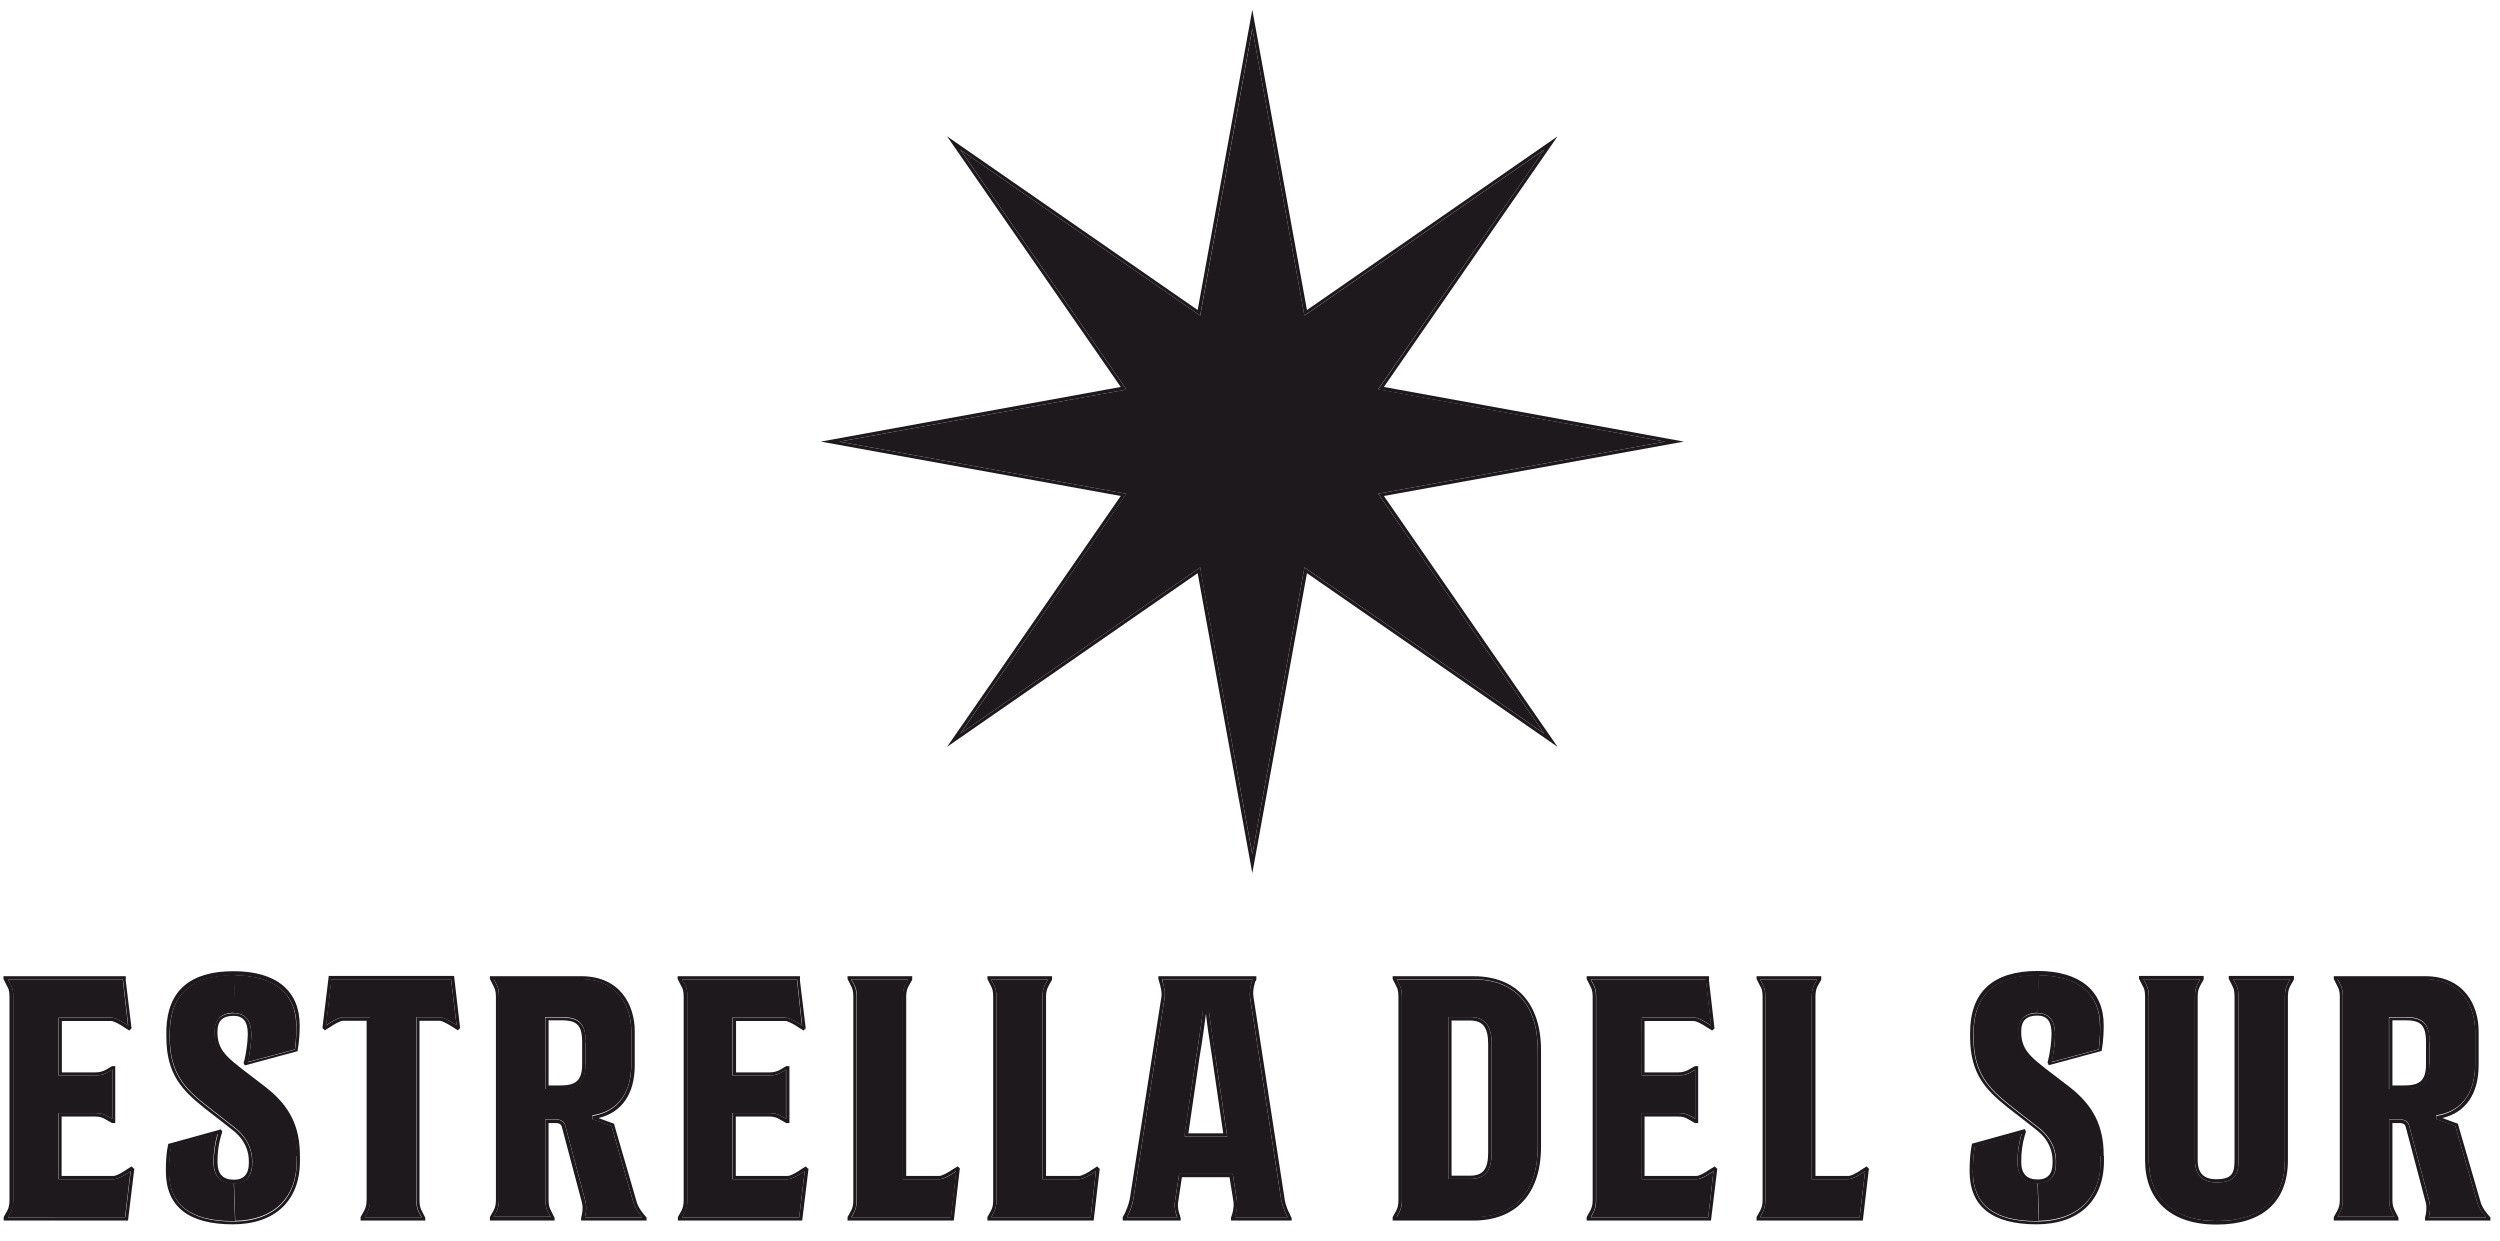 <svg fill="none" height="66" viewBox="0 0 133 66" width="133" xmlns="http://www.w3.org/2000/svg"><g fill="#1e191d"><path d="m132.49 64.76v.173h-3.48v-.147l.04-.173s.08-.333 0-.64l-1.067-4.027c-.026-.093-.08-.2-.346-.2h-.36v4.107c0 .28.066.44.133.56l.187.373v.147h-3.44v-.187l.186-.333c.067-.133.134-.28.134-.56v-10.84c0-.293-.067-.44-.134-.56l-.186-.373v-.147h4.853c2.107 0 2.853 1.573 2.853 2.933v1.8c0 1.52-.68 2.52-1.933 2.813l.84.307v.04l1.2 4.133c.04.147.16.387.373.64l.147.173zm-.227 0-.053-.067c-.293-.333-.387-.613-.413-.693l-1.174-4.093-1.013-.36v-.187h.067c1.733-.32 2-1.827 2-2.707v-1.8c0-1.267-.707-2.76-2.68-2.76h-4.64l.133.253c.093.187.147.347.147.653v10.84c0 .293-.054.467-.147.653l-.133.253h3.026l-.133-.253c-.08-.147-.147-.32-.147-.653v-4.28h.547c.36 0 .48.187.52.347l1.067 4.013c.093.36 0 .72 0 .733l-.027.107z"/><path d="m132.21 64.68.053.067h-3.053l.027-.107s.093-.373 0-.733l-1.067-4.013c-.027-.16-.147-.347-.52-.347h-.547v4.28c0 .333.067.507.147.653l.133.253h-3.026l.133-.253c.093-.187.147-.36.147-.653v-10.84c0-.307-.054-.467-.147-.653l-.133-.253h4.64c1.973 0 2.68 1.48 2.68 2.76v1.8c0 .867-.254 2.373-2 2.68h-.067v.213l1.013.36 1.174 4.093c.026.08.12.36.413.693zm-2.96-8.04v-1.213c0-1.107-.48-1.32-1.32-1.32h-.84v3.827h.76c.84 0 1.387-.227 1.387-1.307z"/><path d="m129.25 55.44v1.213c0 1.08-.56 1.307-1.387 1.307h-.76v-3.827h.84c.827 0 1.32.227 1.32 1.32zm-.187 1.2v-1.213c0-.973-.36-1.147-1.133-1.147h-.653v3.467h.573c.787 0 1.213-.173 1.213-1.12z"/><path d="m122.037 51.92v.187l-.187.333c-.067.133-.133.267-.133.56v8.72c0 2.213-1.347 3.427-3.8 3.427-2.454 0-3.8-1.32-3.8-3.427v-8.72c0-.293-.054-.44-.134-.56l-.186-.373v-.147h3.44v.187l-.187.333c-.067.133-.133.28-.133.56v8.707c0 .707.32 1.027.986 1.027.84 0 .974-.307.974-1.027v-8.707c0-.293-.054-.44-.12-.56l-.187-.373v-.147h3.44zm-.334.427.134-.253h-3.027l.133.253c.094.173.147.347.147.653v8.707c0 .773-.173 1.2-1.16 1.2-.773 0-1.16-.413-1.16-1.2v-8.707c0-.307.053-.467.147-.653l.133-.253h-3.027l.147.253c.08.187.147.347.147.653v8.72c0 2.027 1.36 3.24 3.626 3.24 2.267 0 3.614-1.147 3.614-3.24v-8.72c0-.307.053-.467.146-.653z"/><path d="m121.837 52.093-.134.253c-.093.173-.146.347-.146.653v8.72c0 2.093-1.28 3.24-3.614 3.24-2.333 0-3.626-1.213-3.626-3.24v-8.72c0-.307-.054-.467-.147-.653l-.147-.253h3.027l-.133.253c-.094.187-.147.347-.147.653v8.707c0 .787.387 1.2 1.16 1.2.973 0 1.16-.427 1.16-1.2v-8.707c0-.307-.053-.467-.147-.653l-.133-.253z"/><path d="m111.93 61.507v.267c0 2.107-1.347 3.36-3.587 3.36-2.36 0-3.56-.947-3.56-2.827 0-.96.12-1.387.12-1.413v-.053l.067-.013 2.747-.76.066.133-.066.213c-.134.44-.187.907-.187 1.387 0 .64.28.947.88.947.533 0 .787-.307.787-.88v-.12c0-.453-.16-1.107-.88-1.653l-.387-.307-1.133-.88c-1.12-.907-1.987-1.747-1.987-3.747v-.213c0-2.173 1.213-3.293 3.587-3.293 2.24 0 3.52 1.053 3.52 2.88 0 .813-.094 1.307-.107 1.32v.053l-2.813.76-.067-.133.04-.173c.08-.307.173-.96.173-1.36 0-.667-.24-.973-.76-.973-.573 0-.853.267-.853.827v.067c0 .84.453 1.253 1.053 1.733l.267.213 1.253.96c1.267.987 1.814 2.08 1.814 3.64zm-.173.28v-.267c0-1.507-.52-2.547-1.747-3.507l-1.52-1.16c-.613-.48-1.133-.96-1.133-1.867v-.067c0-.667.36-1.013 1.026-1.013.627 0 .947.387.947 1.16 0 .427-.093 1.093-.173 1.413v.027l2.493-.667c.027-.147.08-.587.08-1.24 0-1.72-1.16-2.68-3.267-2.707h-.066c-2.254 0-3.414 1.04-3.414 3.107v.213c0 1.92.84 2.733 1.92 3.6l1.52 1.187c.827.627.947 1.387.947 1.787v.12c0 .68-.347 1.067-.973 1.067-.694 0-1.067-.387-1.067-1.12 0-.507.067-.973.2-1.453l.027-.067-2.494.693c-.026.133-.106.56-.106 1.32 0 1.76 1.133 2.64 3.373 2.64h.133c2.054-.04 3.28-1.227 3.28-3.173z"/><path d="m111.757 61.507v.267c0 1.947-1.227 3.133-3.28 3.173l-.067-2c.627 0 .973-.373.973-1.067v-.12c0-.4-.12-1.16-.946-1.787l-1.52-1.187c-1.08-.867-1.92-1.68-1.92-3.6v-.213c0-2.067 1.146-3.107 3.413-3.107h.067l-.067 2.013c-.667 0-1.027.347-1.027 1.013v.067c0 .92.52 1.387 1.134 1.867l1.52 1.16c1.226.96 1.746 2 1.746 3.507z"/><path d="m111.73 54.587c0 .64-.067 1.08-.08 1.24l-2.507.667v-.027c.094-.32.187-.987.187-1.413 0-.773-.32-1.16-.947-1.16l.067-2.013c2.12.027 3.267.973 3.267 2.707z"/><path d="m108.397 62.96.066 2s-.08 0-.133 0c-2.24 0-3.373-.88-3.373-2.64 0-.747.066-1.173.106-1.32l2.494-.693-.027.067c-.133.467-.2.947-.2 1.453 0 .733.373 1.12 1.067 1.12z"/><path d="m99.423 62.16v.04l-.32 2.733h-5.653v-.187l.187-.333c.067-.133.133-.28.133-.56v-10.84c0-.293-.053-.44-.133-.56l-.187-.373v-.147h3.44v.187l-.187.333c-.067.133-.12.28-.12.56v9.547h1.76c.133 0 .467-.173.667-.32l.293-.187.12.12zm-.493 2.6.293-2.453-.12.08s-.52.347-.773.347h-1.947v-9.72c0-.333.067-.507.147-.653l.133-.253h-3.027l.133.253c.093.173.147.347.147.653v10.84c0 .293-.053.467-.147.653l-.133.253z"/><path d="m99.224 62.307-.293 2.453h-5.293l.133-.253c.093-.187.147-.36.147-.653v-10.84c0-.307-.053-.467-.147-.653l-.133-.253h3.027l-.133.253c-.067.147-.147.32-.147.653v9.72h1.947c.253 0 .747-.333.773-.347z"/><path d="m91.357 62.16v.04l-.333 2.733h-6.613v-.187l.186-.333c.067-.133.133-.267.133-.56v-10.84c0-.293-.067-.44-.133-.56l-.186-.373v-.147h6.507v.24l.293 2.533-.12.12-.307-.187c-.187-.133-.533-.32-.667-.32h-2.627v2.733h1.76c.267 0 .387-.053.546-.12l.373-.213h.173v3.027h-.173l-.373-.213c-.147-.08-.267-.133-.546-.133h-1.76v3.16h2.76c.147 0 .493-.187.667-.32l.307-.187.12.12zm-.48 2.6.28-2.453-.12.08s-.533.347-.773.347h-2.933v-3.52h1.947c.307 0 .453.067.627.147l.28.16v-2.613l-.28.16c-.173.08-.32.147-.627.147h-1.947v-3.08h2.8c.24 0 .68.293.773.347l.12.08-.28-2.453h-6.12l.133.253c.093.173.147.347.147.653v10.84c0 .307-.053.467-.147.653l-.133.253h6.24z"/><path d="m91.157 62.307-.28 2.453h-6.24l.133-.253c.093-.187.147-.347.147-.653v-10.84c0-.307-.053-.467-.147-.653l-.133-.253h6.12l.28 2.453-.12-.08c-.08-.053-.533-.347-.773-.347h-2.8v3.08h1.947c.307 0 .454-.053.627-.147l.28-.16v2.613l-.28-.16c-.16-.08-.32-.147-.627-.147h-1.947v3.52h2.933c.24 0 .72-.307.773-.347l.12-.08z"/><path d="m89.583 23.493-15.96 2.893 9.24 13.347-13.333-9.24-2.907 15.96-2.907-15.96-13.333 9.24 9.24-13.347-15.96-2.893 15.96-2.907-9.24-13.333 13.333 9.24 2.907-15.973 2.907 15.973 13.333-9.24-9.24 13.333zm-16.134 2.747 15.133-2.747-15.267-2.773 8.84-12.76-12.76 8.827-.027-.133-2.747-15.133-2.773 15.267-12.76-8.827 8.84 12.76-.133.027-15.147 2.747 15.28 2.773-8.84 12.76 12.76-8.84.027.133 2.747 15.133 2.773-15.267 12.76 8.84-8.84-12.76z"/><path d="m88.583 23.493-15.133 2.747-.133.027 8.84 12.76-12.76-8.84-2.773 15.267-2.76-15.133-.013-.133-12.76 8.84 8.827-12.76-15.267-2.773 15.133-2.747.134-.04-8.827-12.747 12.76 8.827 2.773-15.267 2.747 15.133.027.133 12.76-8.827-8.84 12.747z"/><path d="m81.983 55.867v5.12c0 2.507-1.32 3.947-3.6 3.947h-4.293v-.187l.186-.333c.067-.133.12-.28.12-.56v-10.84c0-.293-.053-.44-.12-.56l-.186-.373v-.147h4.293c2.28 0 3.6 1.44 3.6 3.947zm-.173 5.12v-5.12c0-2.44-1.227-3.773-3.427-3.773h-4.08l.133.253c.093.173.147.347.147.653v10.84c0 .293-.053.467-.147.653l-.133.253h4.08c2.2 0 3.427-1.333 3.427-3.773z"/><path d="m81.81 55.867v5.12c0 2.44-1.227 3.773-3.427 3.773h-4.08l.133-.253c.093-.187.147-.36.147-.653v-10.84c0-.307-.053-.467-.147-.653l-.133-.253h4.08c2.2 0 3.427 1.333 3.427 3.773zm-2.453 5.467v-5.8c0-.973-.36-1.427-1.147-1.427h-1.16v8.613h1.16c.787 0 1.147-.427 1.147-1.387z"/><path d="m79.357 55.533v5.8c0 .96-.347 1.387-1.147 1.387h-1.16v-8.613h1.16c.773 0 1.147.453 1.147 1.427zm-.187 5.8v-5.8c0-.867-.28-1.24-.96-1.24h-.987v8.253h.987c.68 0 .96-.347.96-1.213z"/><path d="m68.717 64.787v.147h-3.227v-.16l.04-.12c.04-.12.12-.36.093-.707l-.213-1.32h-2.533l-.2 1.333c-.04.307.04.547.093.693l.04.147v.133h-3.08v-.187l.107-.187c.053-.12.2-.44.267-.773l1.68-10.733c.04-.267-.027-.52-.12-.84l-.04-.133v-.147h5.213v.187l-.067.12c-.107.36-.12.587-.08.827l1.653 10.733c.053.347.2.653.267.773l.107.24zm-.213-.027-.067-.12c-.053-.133-.213-.467-.28-.827l-1.653-10.733c-.04-.307-0-.587.107-.92l.027-.053h-4.813v.053c.12.333.173.627.133.92l-1.667 10.733c-.067.36-.227.707-.28.827l-.067.12h2.68v-.04c-.08-.173-.16-.44-.12-.787l.227-1.48h2.853l.227 1.48c.027.387-.053.653-.107.787v.04h2.813z"/><path d="m68.437 64.64.067.12h-2.813v-.04c.053-.133.133-.4.12-.787l-.227-1.48h-2.853l-.227 1.48c-.04.347.04.613.107.787v.04h-2.667l.067-.12c.067-.133.227-.467.28-.827l1.667-10.733c.04-.307-.027-.587-.12-.92v-.053h4.8l-.027.053c-.093.333-.147.613-.107.92l1.653 10.733c.067.36.227.707.28.827zm-3.147-4.173-.627-4.227c-.173-1.04-.347-2.413-.347-2.427v-.08h-.32v.08s-.187 1.373-.36 2.427l-.613 4.12v.107z"/><path d="m64.663 56.24.627 4.227h-2.28v-.107l.627-4.12c.173-1.04.347-2.413.347-2.427v-.08h.333v.08s.187 1.373.36 2.427zm.413 4.053-.587-4.013c-.147-.907-.307-2.04-.333-2.347-.04.307-.187 1.44-.347 2.347l-.587 4.013h1.867z"/><path d="m58.503 62.16v.04l-.32 2.733h-5.653v-.187l.187-.333c.067-.133.12-.267.12-.56v-10.84c0-.293-.053-.44-.12-.56l-.187-.373v-.147h3.44v.187l-.187.333c-.067.133-.133.28-.133.56v9.547h1.76c.133 0 .48-.173.667-.32l.293-.187.12.12zm-.48 2.6.28-2.453-.12.08s-.52.347-.773.347h-1.947v-9.72c0-.307.053-.467.147-.653l.134-.253h-3.027l.147.253c.093.173.147.347.147.653v10.84c0 .307-.053.467-.147.653l-.133.253z"/><path d="m58.303 62.307-.28 2.453h-5.293l.133-.253c.093-.187.147-.347.147-.653v-10.84c0-.307-.053-.467-.147-.653l-.147-.253h3.027l-.134.253c-.093.187-.147.347-.147.653v9.72h1.947c.253 0 .747-.333.773-.347z"/><path d="m50.943 62.04.12.12-.32 2.773h-5.653v-.187l.186-.333c.067-.133.12-.28.12-.56v-10.84c0-.28-.053-.44-.12-.56l-.186-.373v-.147h3.44v.187l-.187.333c-.067.133-.133.267-.133.56v9.547h1.76c.147 0 .48-.187.667-.32l.307-.187zm-.36 2.72.28-2.453-.12.08c-.08.053-.533.347-.773.347h-1.947v-9.72c0-.307.053-.467.147-.653l.133-.253h-3.027l.147.253c.08.187.147.347.147.653v10.84c0 .333-.067.507-.147.653l-.133.253z"/><path d="m50.877 62.307-.28 2.453h-5.293l.133-.253c.067-.147.147-.32.147-.653v-10.84c0-.307-.053-.467-.147-.653l-.147-.253h3.027l-.133.253c-.093.173-.147.347-.147.653v9.72h1.947c.24 0 .68-.28.773-.347z"/><path d="m43.01 62.16v.04l-.333 2.733h-6.613v-.187l.187-.333c.067-.133.12-.28.12-.56v-10.84c0-.293-.053-.44-.133-.56l-.187-.373v-.147h6.507v.24l.307 2.533-.12.12-.293-.187c-.187-.133-.533-.32-.667-.32h-2.627v2.733h1.76c.267 0 .387-.053.547-.12l.36-.213h.173v3.027h-.173l-.373-.213c-.147-.08-.267-.133-.547-.133h-1.76v3.16h2.76c.147 0 .48-.187.667-.32l.293-.187.12.12zm-.493 2.6.293-2.453-.12.08s-.533.347-.773.347h-2.947v-3.52h1.947c.307 0 .467.067.627.147l.28.16v-2.613l-.28.16c-.16.08-.32.147-.627.147h-1.947v-3.08h2.813c.24 0 .68.293.773.347l.12.08-.267-2.453h-6.12l.147.253c.08.173.147.347.147.653v10.84c0 .293-.053.467-.147.653l-.147.253h6.24z"/><path d="m42.81 62.307-.293 2.453h-6.24l.147-.253c.08-.187.147-.36.147-.653v-10.84c0-.307-.053-.467-.147-.653l-.147-.253h6.12l.267 2.453-.12-.08c-.093-.053-.533-.347-.773-.347h-2.813v3.08h1.947c.32 0 .467-.053.627-.147l.28-.16v2.613l-.28-.16c-.16-.08-.32-.147-.627-.147h-1.947v3.52h2.947c.24 0 .72-.307.773-.347l.12-.08z"/><path d="m34.397 64.76v.173h-3.48v-.147l.04-.173c.027-.12.067-.4 0-.64l-1.067-4.027c-.027-.093-.08-.2-.347-.2h-.36v4.107c0 .28.067.44.133.56l.187.373v.147h-3.44v-.187l.187-.333c.067-.133.133-.267.133-.56v-10.84c0-.293-.067-.44-.133-.56l-.187-.373v-.147h4.853c2.107 0 2.853 1.573 2.853 2.933v1.8c0 1.52-.68 2.52-1.933 2.813l.84.307v.04l1.2 4.133c.04.147.16.387.373.64l.147.173zm-.227 0-.053-.067c-.293-.333-.387-.613-.413-.693l-1.173-4.093-1.013-.36v-.187h.067c1.733-.32 2-1.827 2-2.707v-1.8c0-1.267-.707-2.76-2.68-2.76h-4.64l.133.253c.093.173.147.347.147.653v10.84c0 .307-.053.467-.147.653l-.133.253h3.027l-.133-.253c-.093-.187-.147-.36-.147-.653v-4.28h.547c.36 0 .48.187.52.347l1.067 4.013c.093.347 0 .72 0 .733l-.027.107z"/><path d="m34.117 64.68.053.067h-3.053l.027-.107s.093-.373 0-.733l-1.067-4.013c-.027-.16-.147-.347-.52-.347h-.547v4.28c0 .293.053.467.147.653l.133.253h-3.027l.133-.253c.093-.187.147-.347.147-.653v-10.84c0-.307-.053-.467-.147-.653l-.133-.253h4.64c1.973 0 2.68 1.48 2.68 2.76v1.8c0 .867-.253 2.373-2 2.68h-.067v.213l1.013.36 1.173 4.093c.027.08.12.36.413.693zm-2.96-8.04v-1.213c0-1.107-.48-1.32-1.32-1.32h-.84v3.827h.76c.84 0 1.387-.227 1.387-1.307z"/><path d="m31.157 55.44v1.213c0 1.08-.56 1.307-1.387 1.307h-.76v-3.827h.84c.827 0 1.32.227 1.32 1.32zm-.187 1.2v-1.213c0-.973-.36-1.147-1.133-1.147h-.653v3.467h.573c.787 0 1.213-.173 1.213-1.12z"/><path d="m24.157 51.92.32 2.773-.12.12-.293-.187c-.187-.12-.533-.32-.667-.32h-1.08v9.547c0 .28.053.44.12.56l.187.373v.147h-3.44v-.187l.187-.333c.067-.133.133-.28.133-.56v-9.547h-1.253c-.147 0-.48.187-.667.32l-.307.187-.12-.12v-.04l.333-2.733h6.68zm.133 2.627-.293-2.453h-6.36l-.28 2.453.12-.08s.52-.347.773-.347h1.44v9.733c0 .293-.053.467-.147.653l-.133.253h3.027l-.133-.253c-.067-.147-.147-.32-.147-.653v-9.733h1.253c.24 0 .72.32.773.347l.12.08z"/><path d="m23.997 52.093.293 2.453-.12-.08s-.533-.347-.773-.347h-1.253v9.733c0 .333.067.507.147.653l.133.253h-3.027l.133-.253c.093-.187.147-.36.147-.653v-9.733h-1.44c-.253 0-.747.333-.773.347l-.12.08.28-2.453h6.36z"/><path d="m15.957 61.507v.267c0 2.107-1.333 3.36-3.573 3.36-2.36 0-3.56-.947-3.56-2.827v-.08c0-.907.12-1.307.12-1.32v-.053l.067-.013 2.747-.76.067.133-.067.213c-.133.44-.187.907-.187 1.387 0 .64.28.947.88.947.52 0 .787-.307.787-.88v-.12c0-.453-.16-1.107-.88-1.653l-.387-.307-1.133-.88c-1.12-.907-1.987-1.747-1.987-3.747v-.213c0-.08 0-.16 0-.24.08-2.027 1.28-3.053 3.573-3.053 2.293 0 3.52 1.053 3.52 2.88 0 .813-.107 1.307-.107 1.32v.053l-2.813.76-.067-.133.053-.173c.067-.267.173-.933.173-1.36 0-.667-.24-.973-.76-.973-.573 0-.853.267-.853.827v.067c0 .84.453 1.253 1.053 1.733l.267.213 1.253.96c1.267.987 1.813 2.08 1.813 3.64zm-.173.28v-.267c0-1.507-.52-2.547-1.733-3.507l-1.52-1.16c-.613-.48-1.133-.96-1.133-1.867v-.067c0-.667.36-1.013 1.027-1.013.627 0 .947.387.947 1.16 0 .453-.107 1.133-.173 1.413v.027l2.493-.667c.027-.147.08-.587.08-1.24 0-1.72-1.16-2.68-3.267-2.707h-.067c-2.267 0-3.413 1.04-3.413 3.107v.213c0 1.92.827 2.733 1.92 3.6l1.52 1.187c.827.627.947 1.387.947 1.787v.12c0 .68-.347 1.067-.973 1.067-.693 0-1.067-.387-1.067-1.12 0-.507.067-.973.2-1.453l.027-.067-2.493.693c-.027.133-.107.56-.107 1.32 0 1.76 1.147 2.64 3.387 2.64h.133c2.053-.04 3.267-1.227 3.267-3.173z"/><path d="m15.783 61.507v.267c0 1.947-1.227 3.133-3.267 3.173l-.067-2c.627 0 .973-.373.973-1.067v-.12c0-.4-.133-1.16-.947-1.787l-1.52-1.187c-1.093-.867-1.92-1.68-1.92-3.6v-.213c0-2.067 1.147-3.107 3.413-3.107h.067l-.067 2.013c-.667 0-1.027.347-1.027 1.013v.067c0 .92.52 1.387 1.133 1.867l1.52 1.16c1.227.96 1.733 2 1.733 3.507z"/><path d="m15.77 54.587c0 .64-.067 1.08-.08 1.24l-2.507.667v-.027c.08-.28.187-.96.187-1.413 0-.773-.32-1.16-.947-1.16l.067-2.013c2.12.027 3.267.973 3.267 2.707z"/><path d="m12.437 62.96.067 2s-.08 0-.133 0c-2.24 0-3.387-.88-3.387-2.64 0-.747.08-1.173.107-1.32l2.493-.693-.027.067c-.133.467-.2.947-.2 1.453 0 .733.373 1.12 1.067 1.12z"/><path d="m7.143 62.16v.04l-.333 2.733h-6.613v-.187l.187-.333c.067-.133.12-.267.12-.56v-10.84c0-.293-.053-.44-.133-.56l-.187-.373v-.147h6.507v.24l.307 2.533-.12.12-.293-.187c-.187-.133-.533-.32-.667-.32h-2.627v2.733h1.76c.267 0 .387-.053.547-.12l.36-.213h.173v3.027h-.173l-.373-.213c-.147-.08-.267-.133-.547-.133h-1.76v3.16h2.76c.147 0 .48-.187.667-.32l.293-.187.12.12zm-.48 2.6.293-2.453-.12.08s-.533.347-.773.347h-2.933v-3.52h1.933c.307 0 .467.067.627.147l.28.16v-2.613l-.28.16c-.16.08-.32.147-.627.147h-1.933v-3.08h2.8c.24 0 .68.293.773.347l.12.08-.28-2.453h-6.12l.147.253c.08.173.147.347.147.653v10.84c0 .307-.053.467-.147.653l-.147.253z"/><path d="m6.944 62.307-.293 2.453h-6.24l.147-.253c.08-.187.147-.347.147-.653v-10.84c0-.307-.053-.467-.147-.653l-.147-.253h6.12l.28 2.453-.12-.08c-.093-.053-.533-.347-.773-.347h-2.8v3.08h1.933c.32 0 .467-.053.627-.147l.28-.16v2.613l-.28-.16c-.16-.08-.32-.147-.627-.147h-1.933v3.52h2.933c.24 0 .72-.307.773-.347z"/></g></svg>
